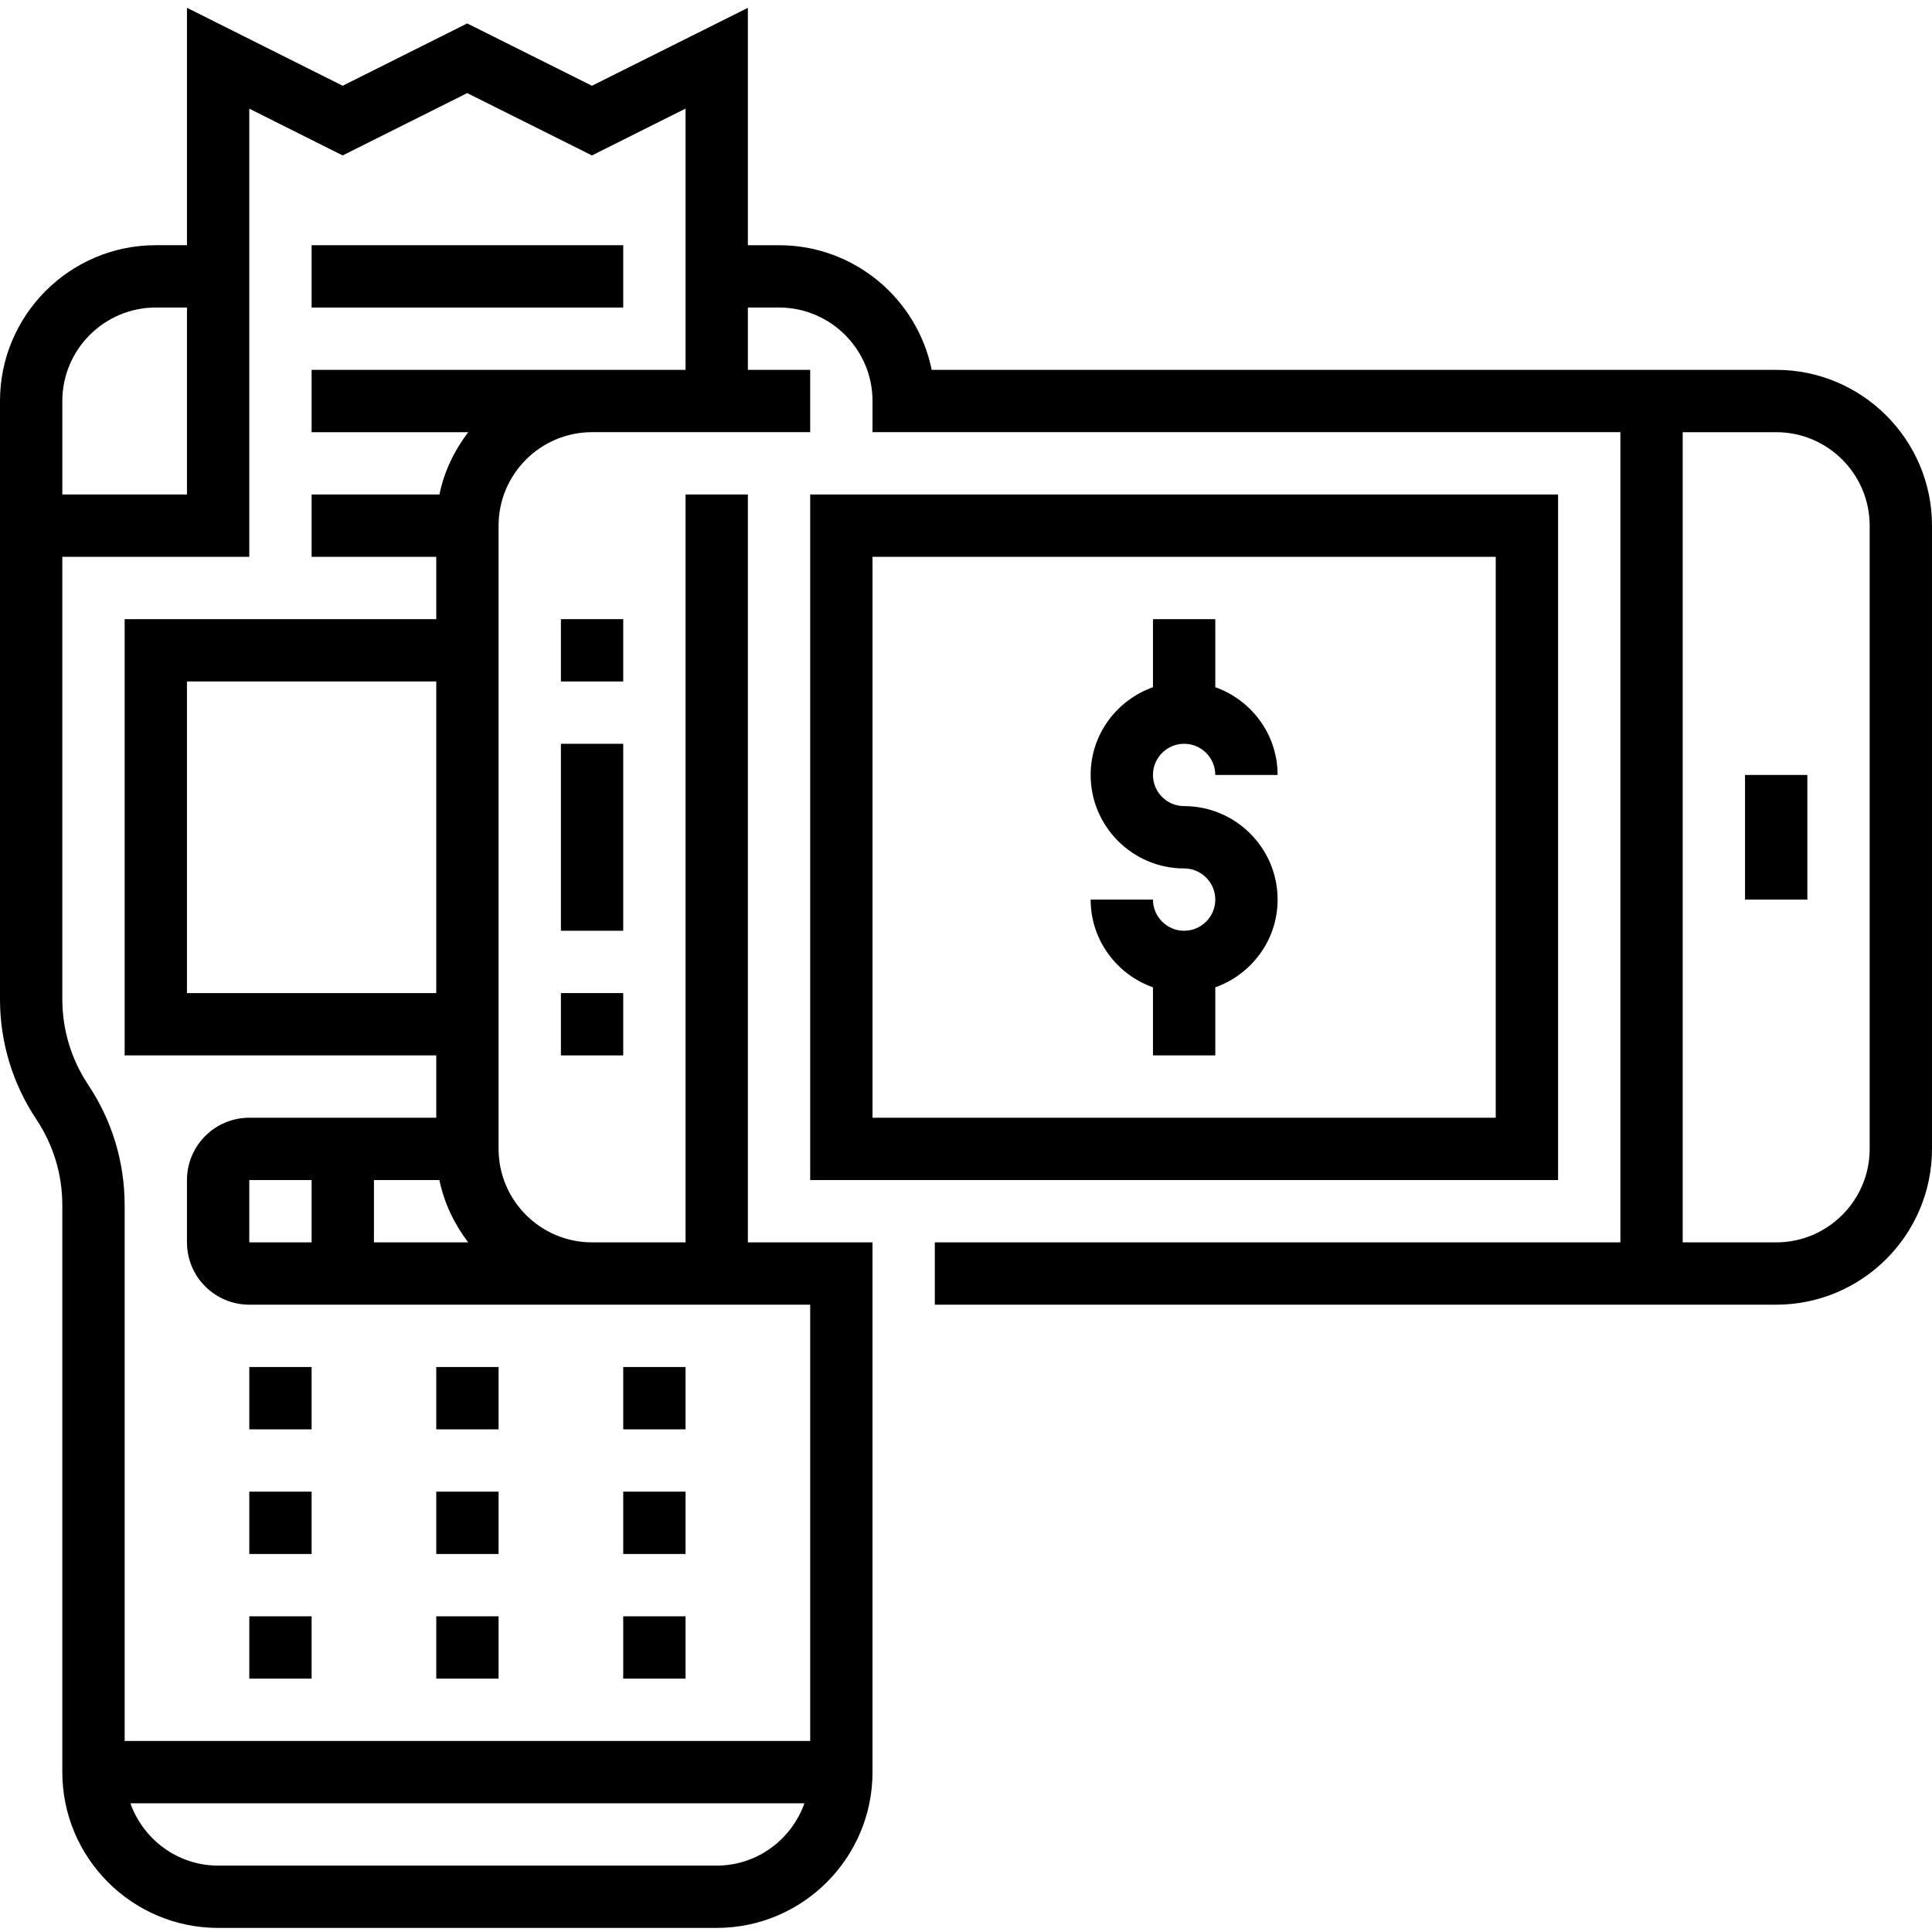 <?xml version="1.0" encoding="iso-8859-1"?>
<!-- Generator: Adobe Illustrator 19.0.0, SVG Export Plug-In . SVG Version: 6.00 Build 0)  -->
<svg height="496pt" viewBox="0 -1 496 495" width="496pt" xmlns="http://www.w3.org/2000/svg"><path d="m64 349.453h16v16h-16zm0 0"/><path d="m64 381.453h16v16h-16zm0 0"/><path d="m64 413.453h16v16h-16zm0 0"/><path d="m112 349.453h16v16h-16zm0 0"/><path d="m112 381.453h16v16h-16zm0 0"/><path d="m112 413.453h16v16h-16zm0 0"/><path d="m160 349.453h16v16h-16zm0 0"/><path d="m160 381.453h16v16h-16zm0 0"/><path d="m160 413.453h16v16h-16zm0 0"/><path d="m80 61.453h80v16h-80zm0 0"/><path d="m456 93.453h-216.809c-3.711-18.234-19.871-32-39.191-32h-8v-60.938l-40.031 20-32.023-16-31.977 16-39.969-20.016v60.953h-8c-22.055 0-40 17.941-40 40v153.574c0 11.023 3.23 21.695 9.344 30.855 4.352 6.539 6.656 14.137 6.656 21.992v145.578c0 22.055 17.945 40 40 40h128c22.055 0 40-17.945 40-40v-136h-32v-192h-16v192h-24c-13.23 0-24-10.77-24-24v-160c0-13.234 10.77-24 24-24h56v-16h-16v-16h8c13.23 0 24 10.766 24 24v8h192v208h-176v16h216c22.055 0 40-17.945 40-40v-160c0-22.059-17.945-40-40-40zm-416-16h8v48h-32v-24c0-13.234 10.77-24 24-24zm144 400h-128c-10.414 0-19.215-6.715-22.527-16h173.047c-3.305 9.285-12.105 16-22.52 16zm-120-160v-16h16v16zm32-16h16.809c1.215 5.941 3.855 11.328 7.391 16h-24.199zm16-48h-64v-80h64zm40-160h-72v16h40.207c-3.535 4.672-6.184 10.055-7.391 16h-32.816v16h32v16h-80v112h80v16h-48c-8.824 0-16 7.176-16 16v16c0 8.824 7.176 16 16 16h144v112h-176v-137.578c0-11.023-3.23-21.695-9.344-30.855-4.352-6.535-6.656-14.137-6.656-21.992v-113.574h48v-115.051l23.969 12 31.977-16 32.023 16 24.031-12.016v67.066zm328 200c0 13.23-10.77 24-24 24h-24v-208h24c13.23 0 24 10.766 24 24zm0 0"/><path d="m304 237.453c-4.414 0-8-3.594-8-8h-16c0 10.414 6.711 19.215 16 22.527v17.473h16v-17.473c9.289-3.312 16-12.113 16-22.527 0-13.234-10.77-24-24-24-4.414 0-8-3.594-8-8 0-4.41 3.586-8 8-8s8 3.59 8 8h16c0-10.418-6.711-19.219-16-22.527v-17.473h-16v17.473c-9.289 3.309-16 12.109-16 22.527 0 13.23 10.77 24 24 24 4.414 0 8 3.59 8 8 0 4.406-3.586 8-8 8zm0 0"/><path d="m448 197.453h16v32h-16zm0 0"/><path d="m144 189.453h16v48h-16zm0 0"/><path d="m144 157.453h16v16h-16zm0 0"/><path d="m144 253.453h16v16h-16zm0 0"/><path d="m400 125.453h-192v176h192zm-16 160h-160v-144h160zm0 0"/></svg>